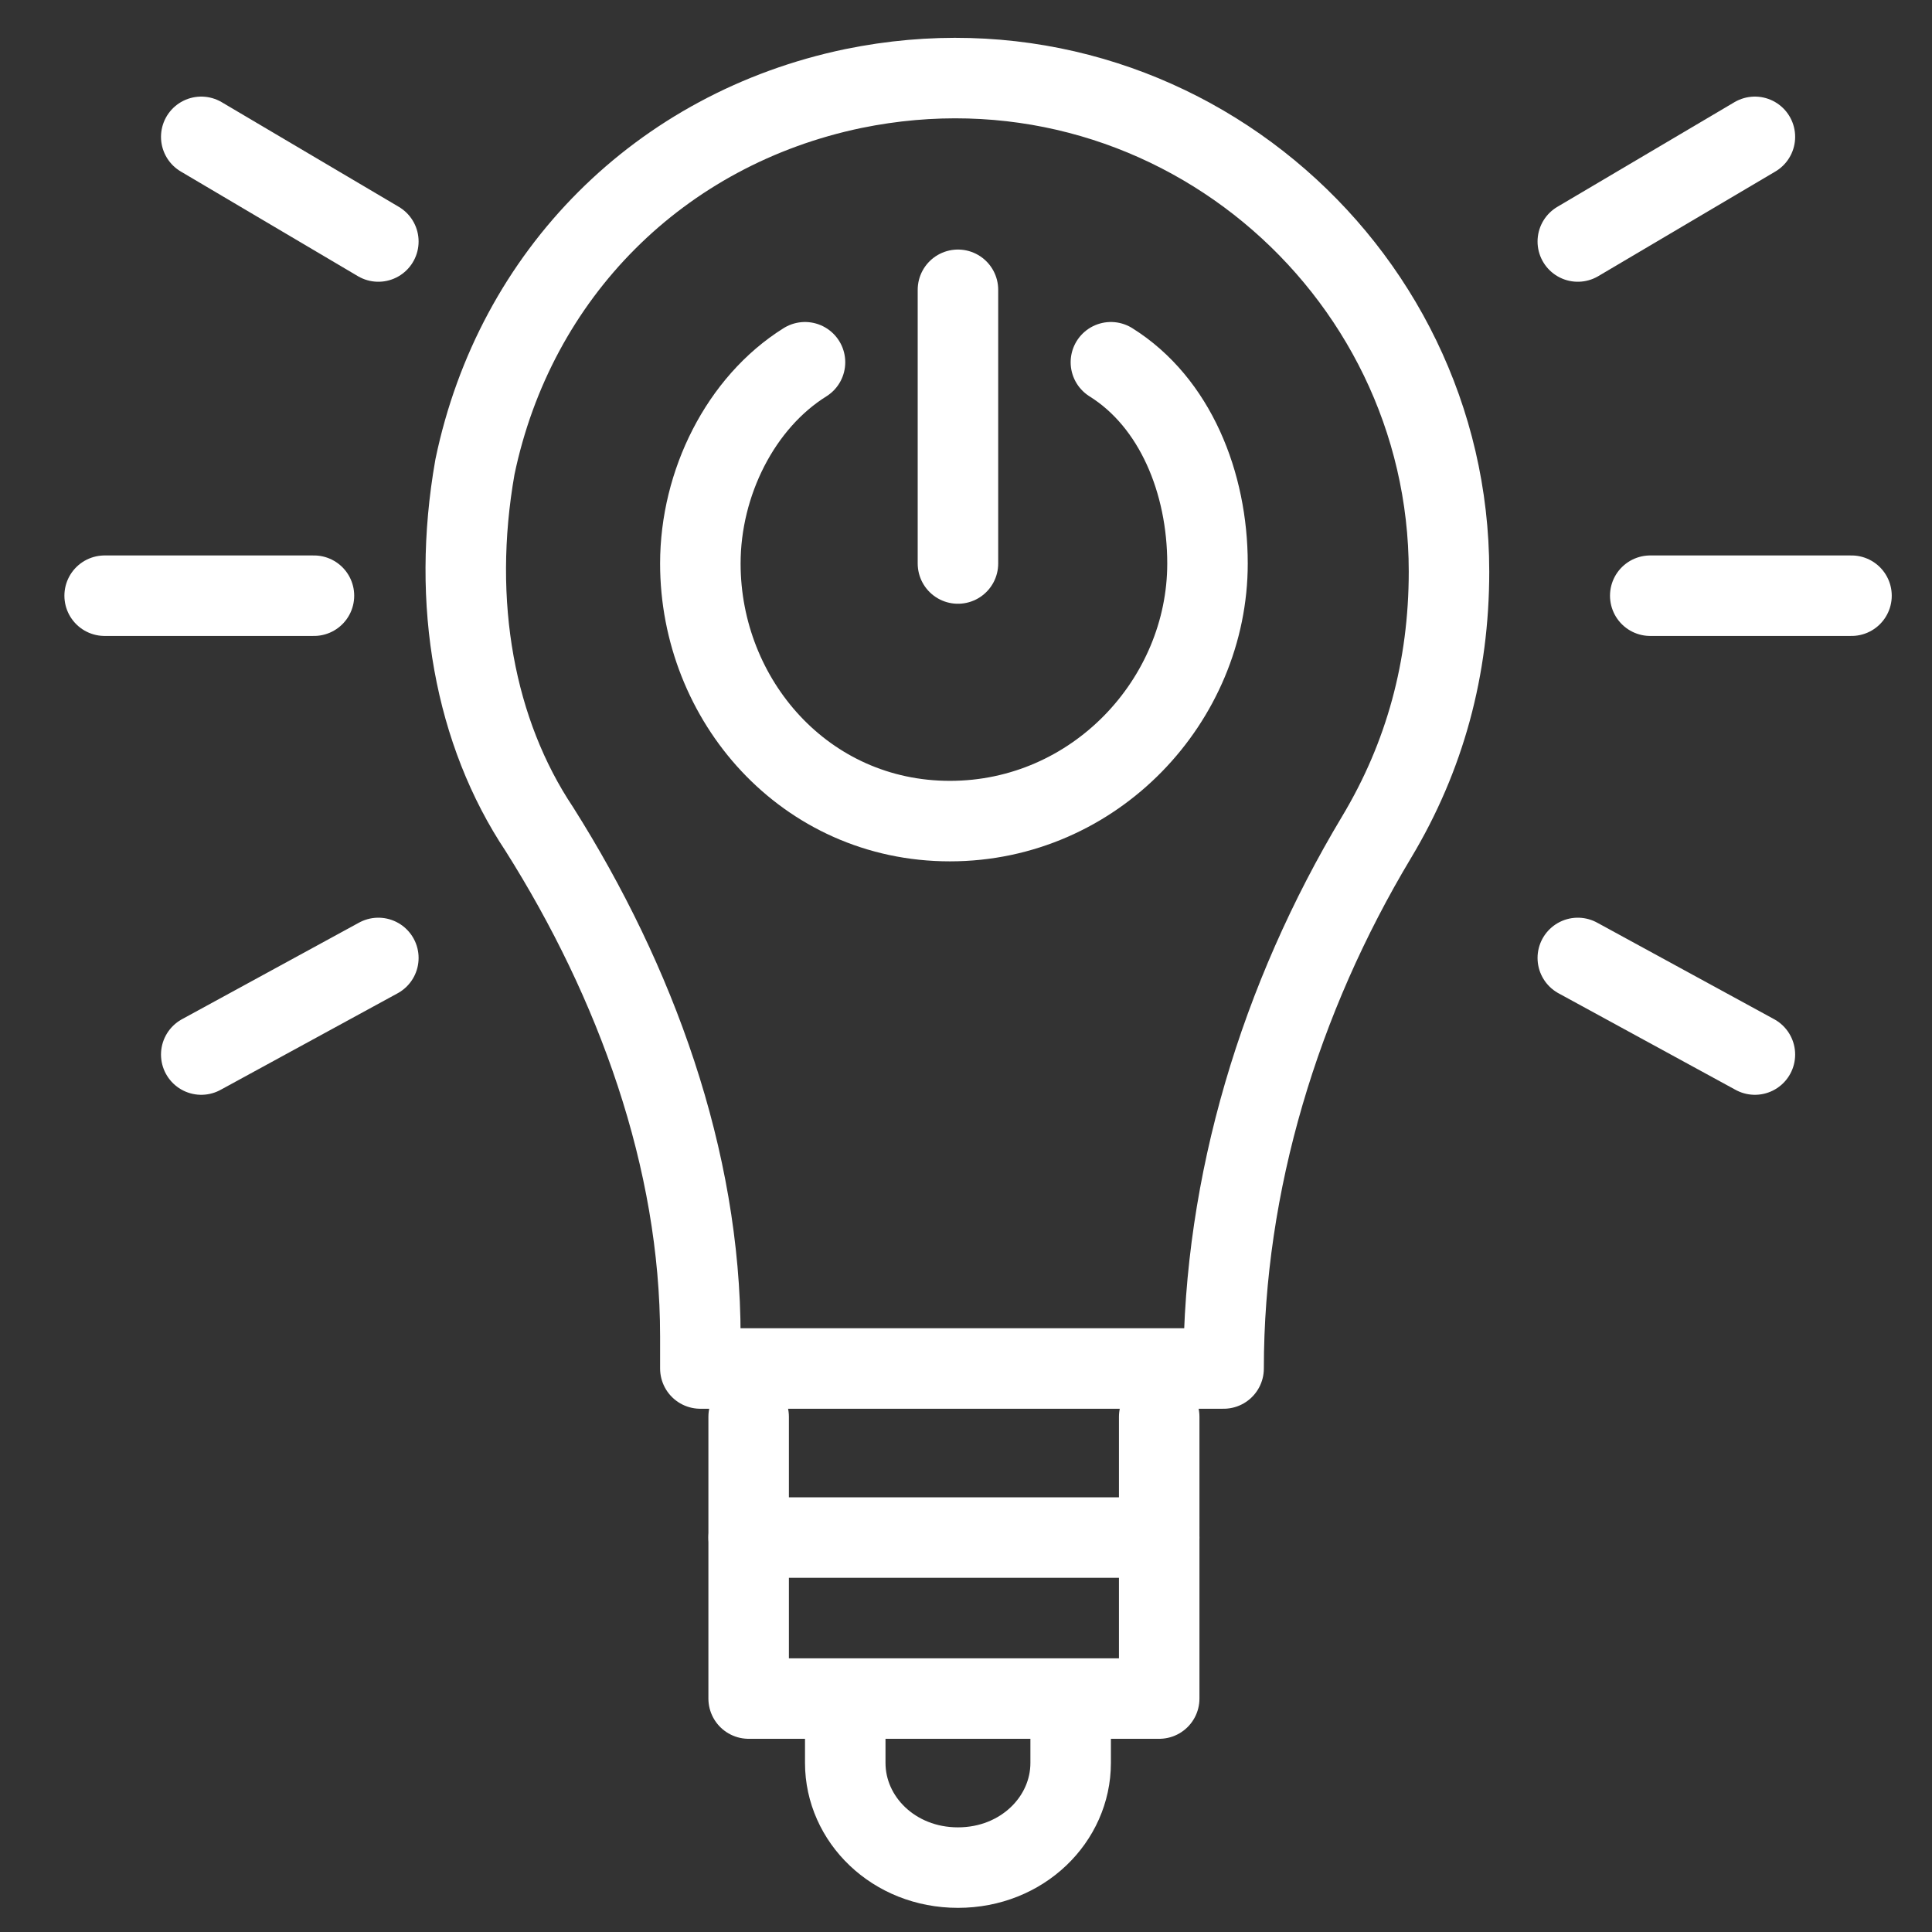 <?xml version="1.0" encoding="UTF-8"?> <svg xmlns="http://www.w3.org/2000/svg" xmlns:xlink="http://www.w3.org/1999/xlink" version="1.1" x="0px" y="0px" viewBox="0 0 24 24" style="enable-background:new 0 0 24 24;" xml:space="preserve"><rect x="0" y="0" width="24" height="24" fill="#333333" stroke="none"/> <style type="text/css"> .st0{opacity:0;fill:#FFFFFF;} .st1{fill:none;stroke:#000000;stroke-miterlimit:10;} .st2{fill:none;stroke:#000000;stroke-linecap:round;stroke-linejoin:round;stroke-miterlimit:10;} .st3{fill:none;stroke:#FFFFFF;stroke-linecap:round;stroke-linejoin:round;stroke-miterlimit:10;} </style> <g id="Слой_1"> </g> <g id="Слой_2"> <path class="st3" d="M13.8,4.5C14.6,5,15,6,15,7c0,1.7-1.4,3.2-3.2,3.2S8.7,8.7,8.7,7C8.7,6,9.2,5,10,4.5"></path> <line class="st3" x1="11.9" y1="7" x2="11.9" y2="3.6"></line> <path class="st3" d="M13.3,21.5v0.4c0,0.7-0.6,1.3-1.4,1.3h0c-0.8,0-1.4-0.6-1.4-1.3v-0.4"></path> <polyline class="st3" points="14.4,17.6 14.4,21.1 9.3,21.1 9.3,17.6 "></polyline> <path class="st3" d="M18,7.1c0-3.8-3.5-6.8-7.4-6C8.2,1.6,6.4,3.4,5.9,5.8c-0.3,1.7,0,3.3,0.8,4.5c1.2,1.9,2,4.1,2,6.3V17h6.5v0 c0-2.3,0.7-4.6,1.9-6.6C17.7,9.4,18,8.3,18,7.1z"></path> <line class="st3" x1="9.3" y1="19.1" x2="14.4" y2="19.1"></line> <line class="st3" x1="1.3" y1="7.4" x2="3.9" y2="7.4"></line> <line class="st3" x1="2.5" y1="13.1" x2="4.7" y2="11.9"></line> <line class="st3" x1="4.7" y1="3" x2="2.5" y2="1.7"></line> <line class="st3" x1="23" y1="7.4" x2="20.5" y2="7.4"></line> <line class="st3" x1="21.8" y1="13.1" x2="19.6" y2="11.9"></line> <line class="st3" x1="19.6" y1="3" x2="21.8" y2="1.7"></line> </g> <g id="Слой_3"> </g> <g id="Слой_4"> </g> </svg> 